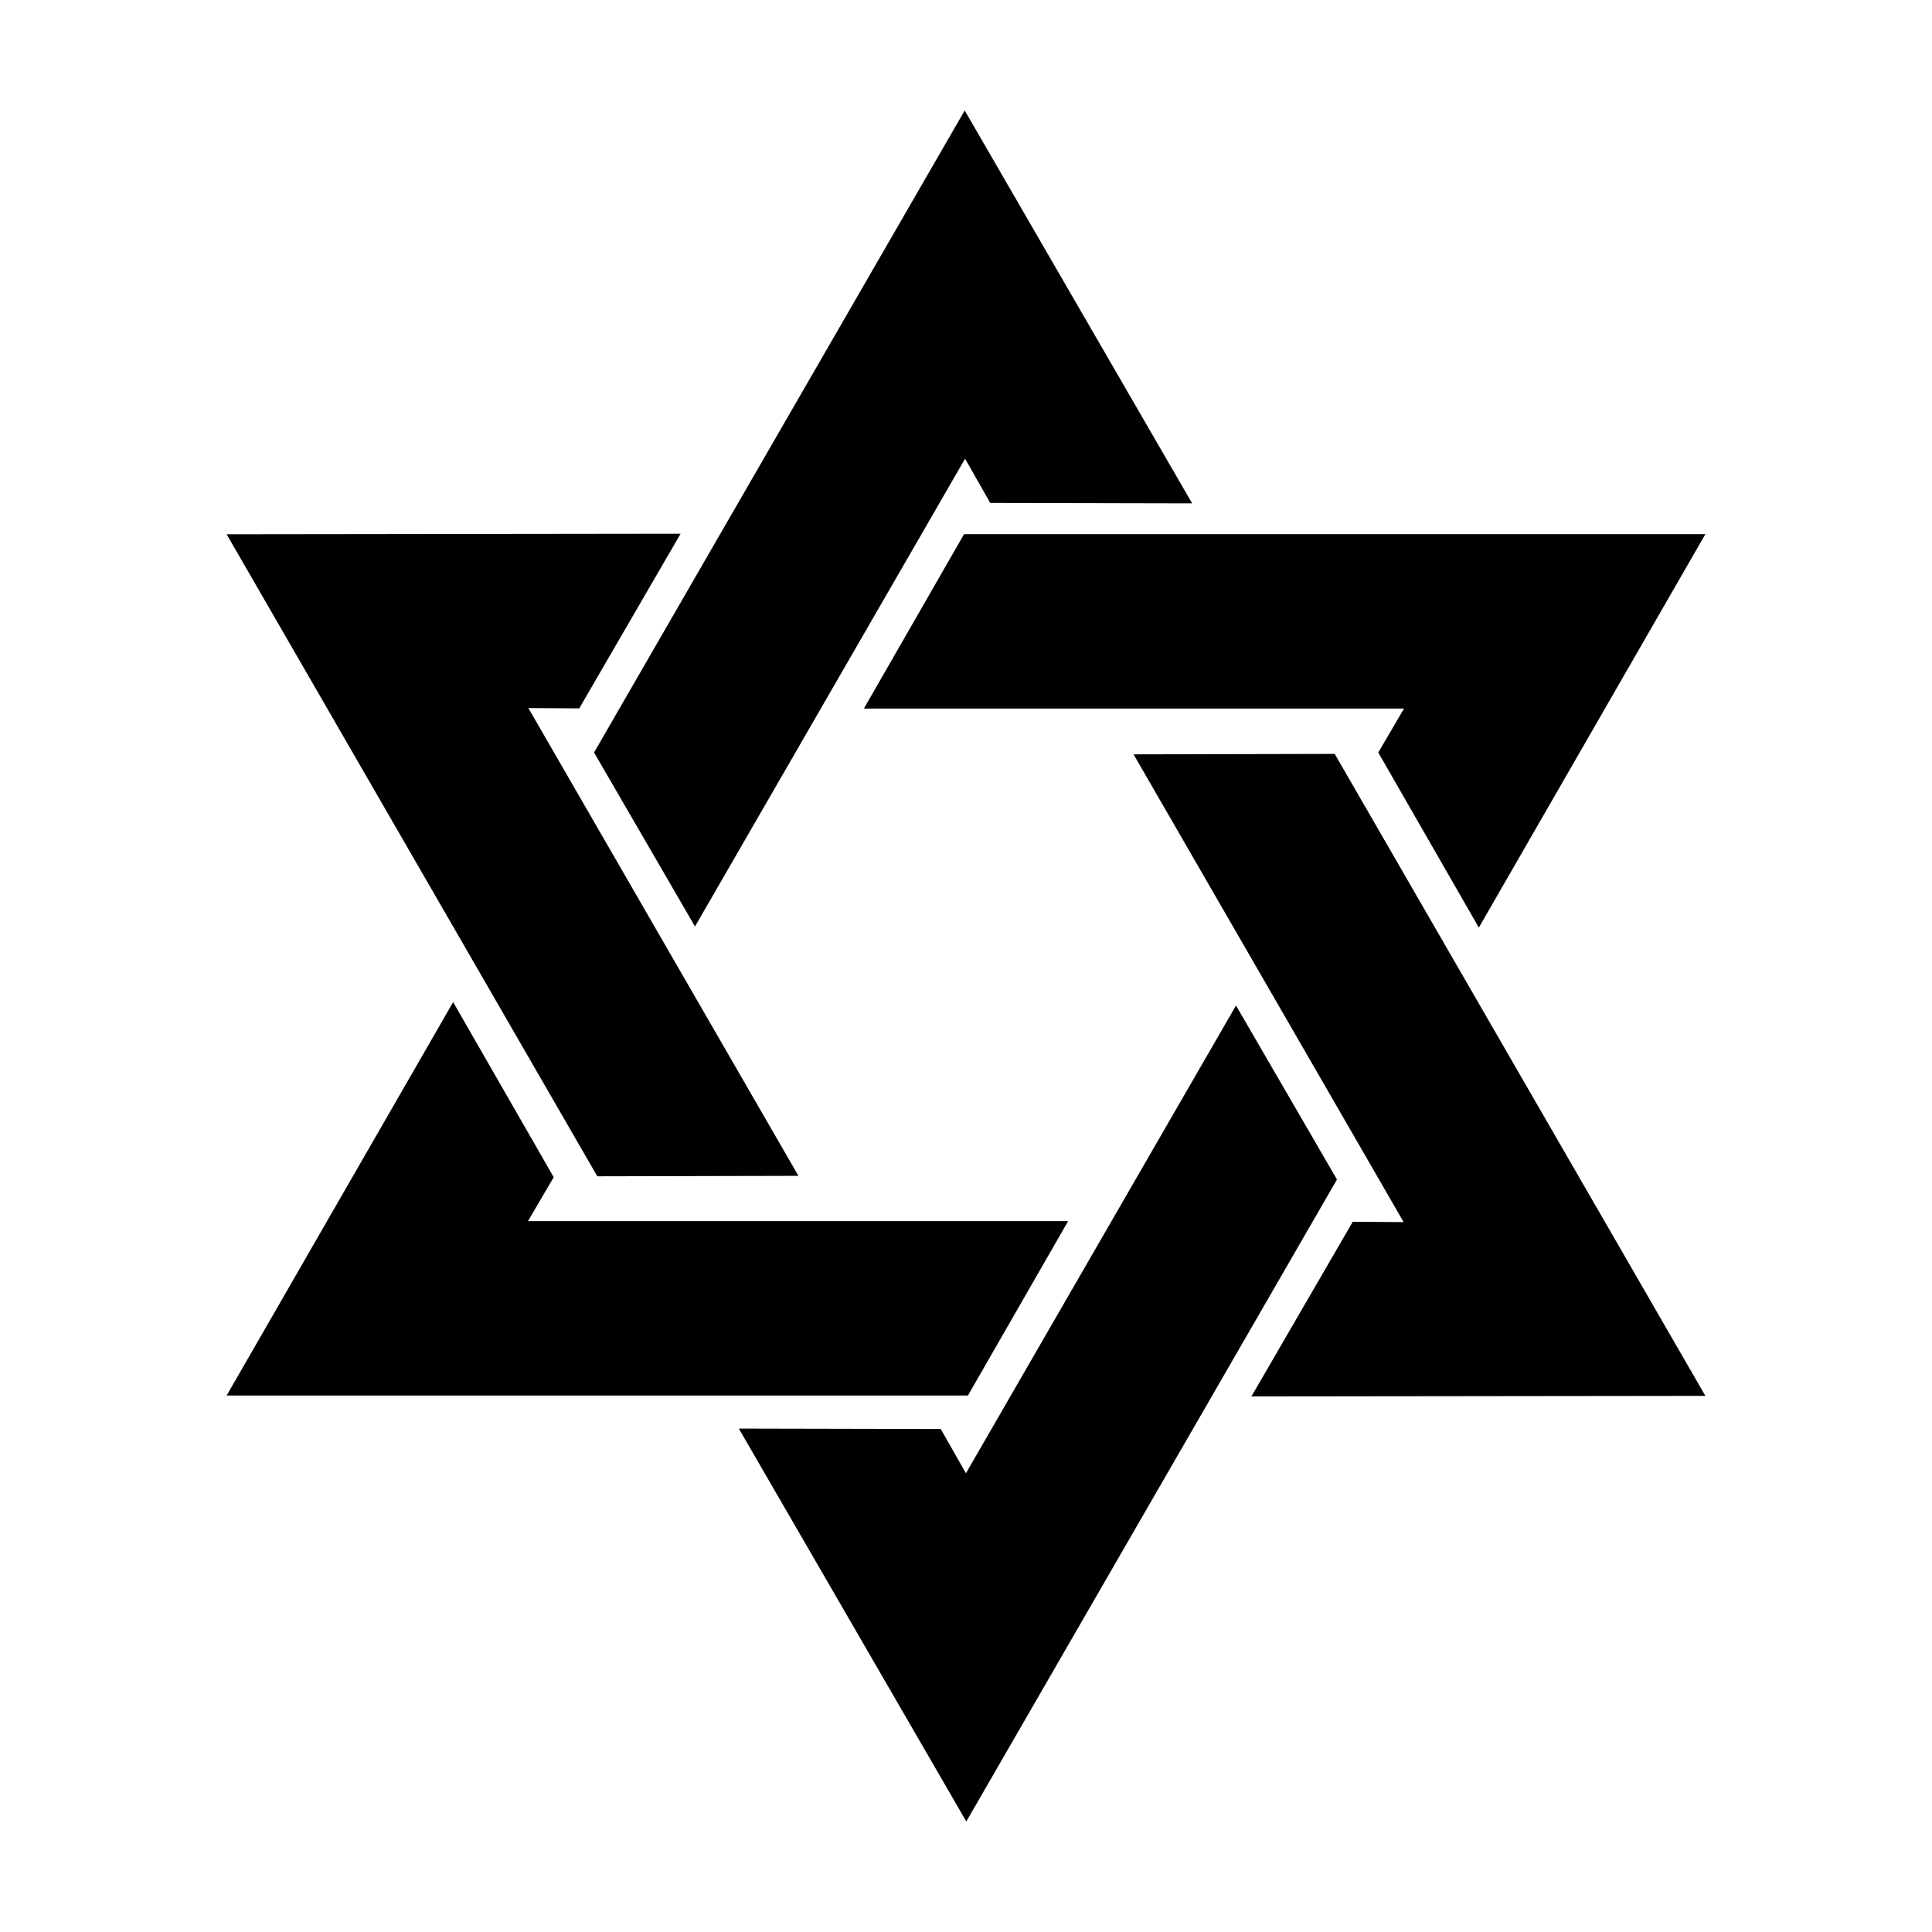 <?xml version="1.0" encoding="UTF-8"?>
<!-- Uploaded to: SVG Repo, www.svgrepo.com, Generator: SVG Repo Mixer Tools -->
<svg fill="#000000" width="800px" height="800px" version="1.1" viewBox="144 144 512 512" xmlns="http://www.w3.org/2000/svg">
 <g>
  <path d="m399.48 285.56h196.46l-60.031 104.26-26.652-46.398 6.82-11.641h-143.14z"/>
  <path d="m497.71 343.79 98.23 170.13-120.3 0.145 26.852-46.285 13.488 0.09-71.574-123.96z"/>
  <path d="m498.31 456.58-98.23 170.13-60.281-104.12 53.512 0.117 6.668 11.723 71.574-123.96z"/>
  <path d="m400.51 513.83h-196.45l60.027-104.26 26.652 46.398-6.816 11.641h143.14z"/>
  <path d="m302.29 455.73-98.227-170.14 120.3-0.148-26.855 46.285-13.484-0.086 71.57 123.97z"/>
  <path d="m301.43 343.42 98.227-170.14 60.277 104.12-53.512-0.117-6.668-11.723-71.574 123.97z"/>
 </g>
</svg>